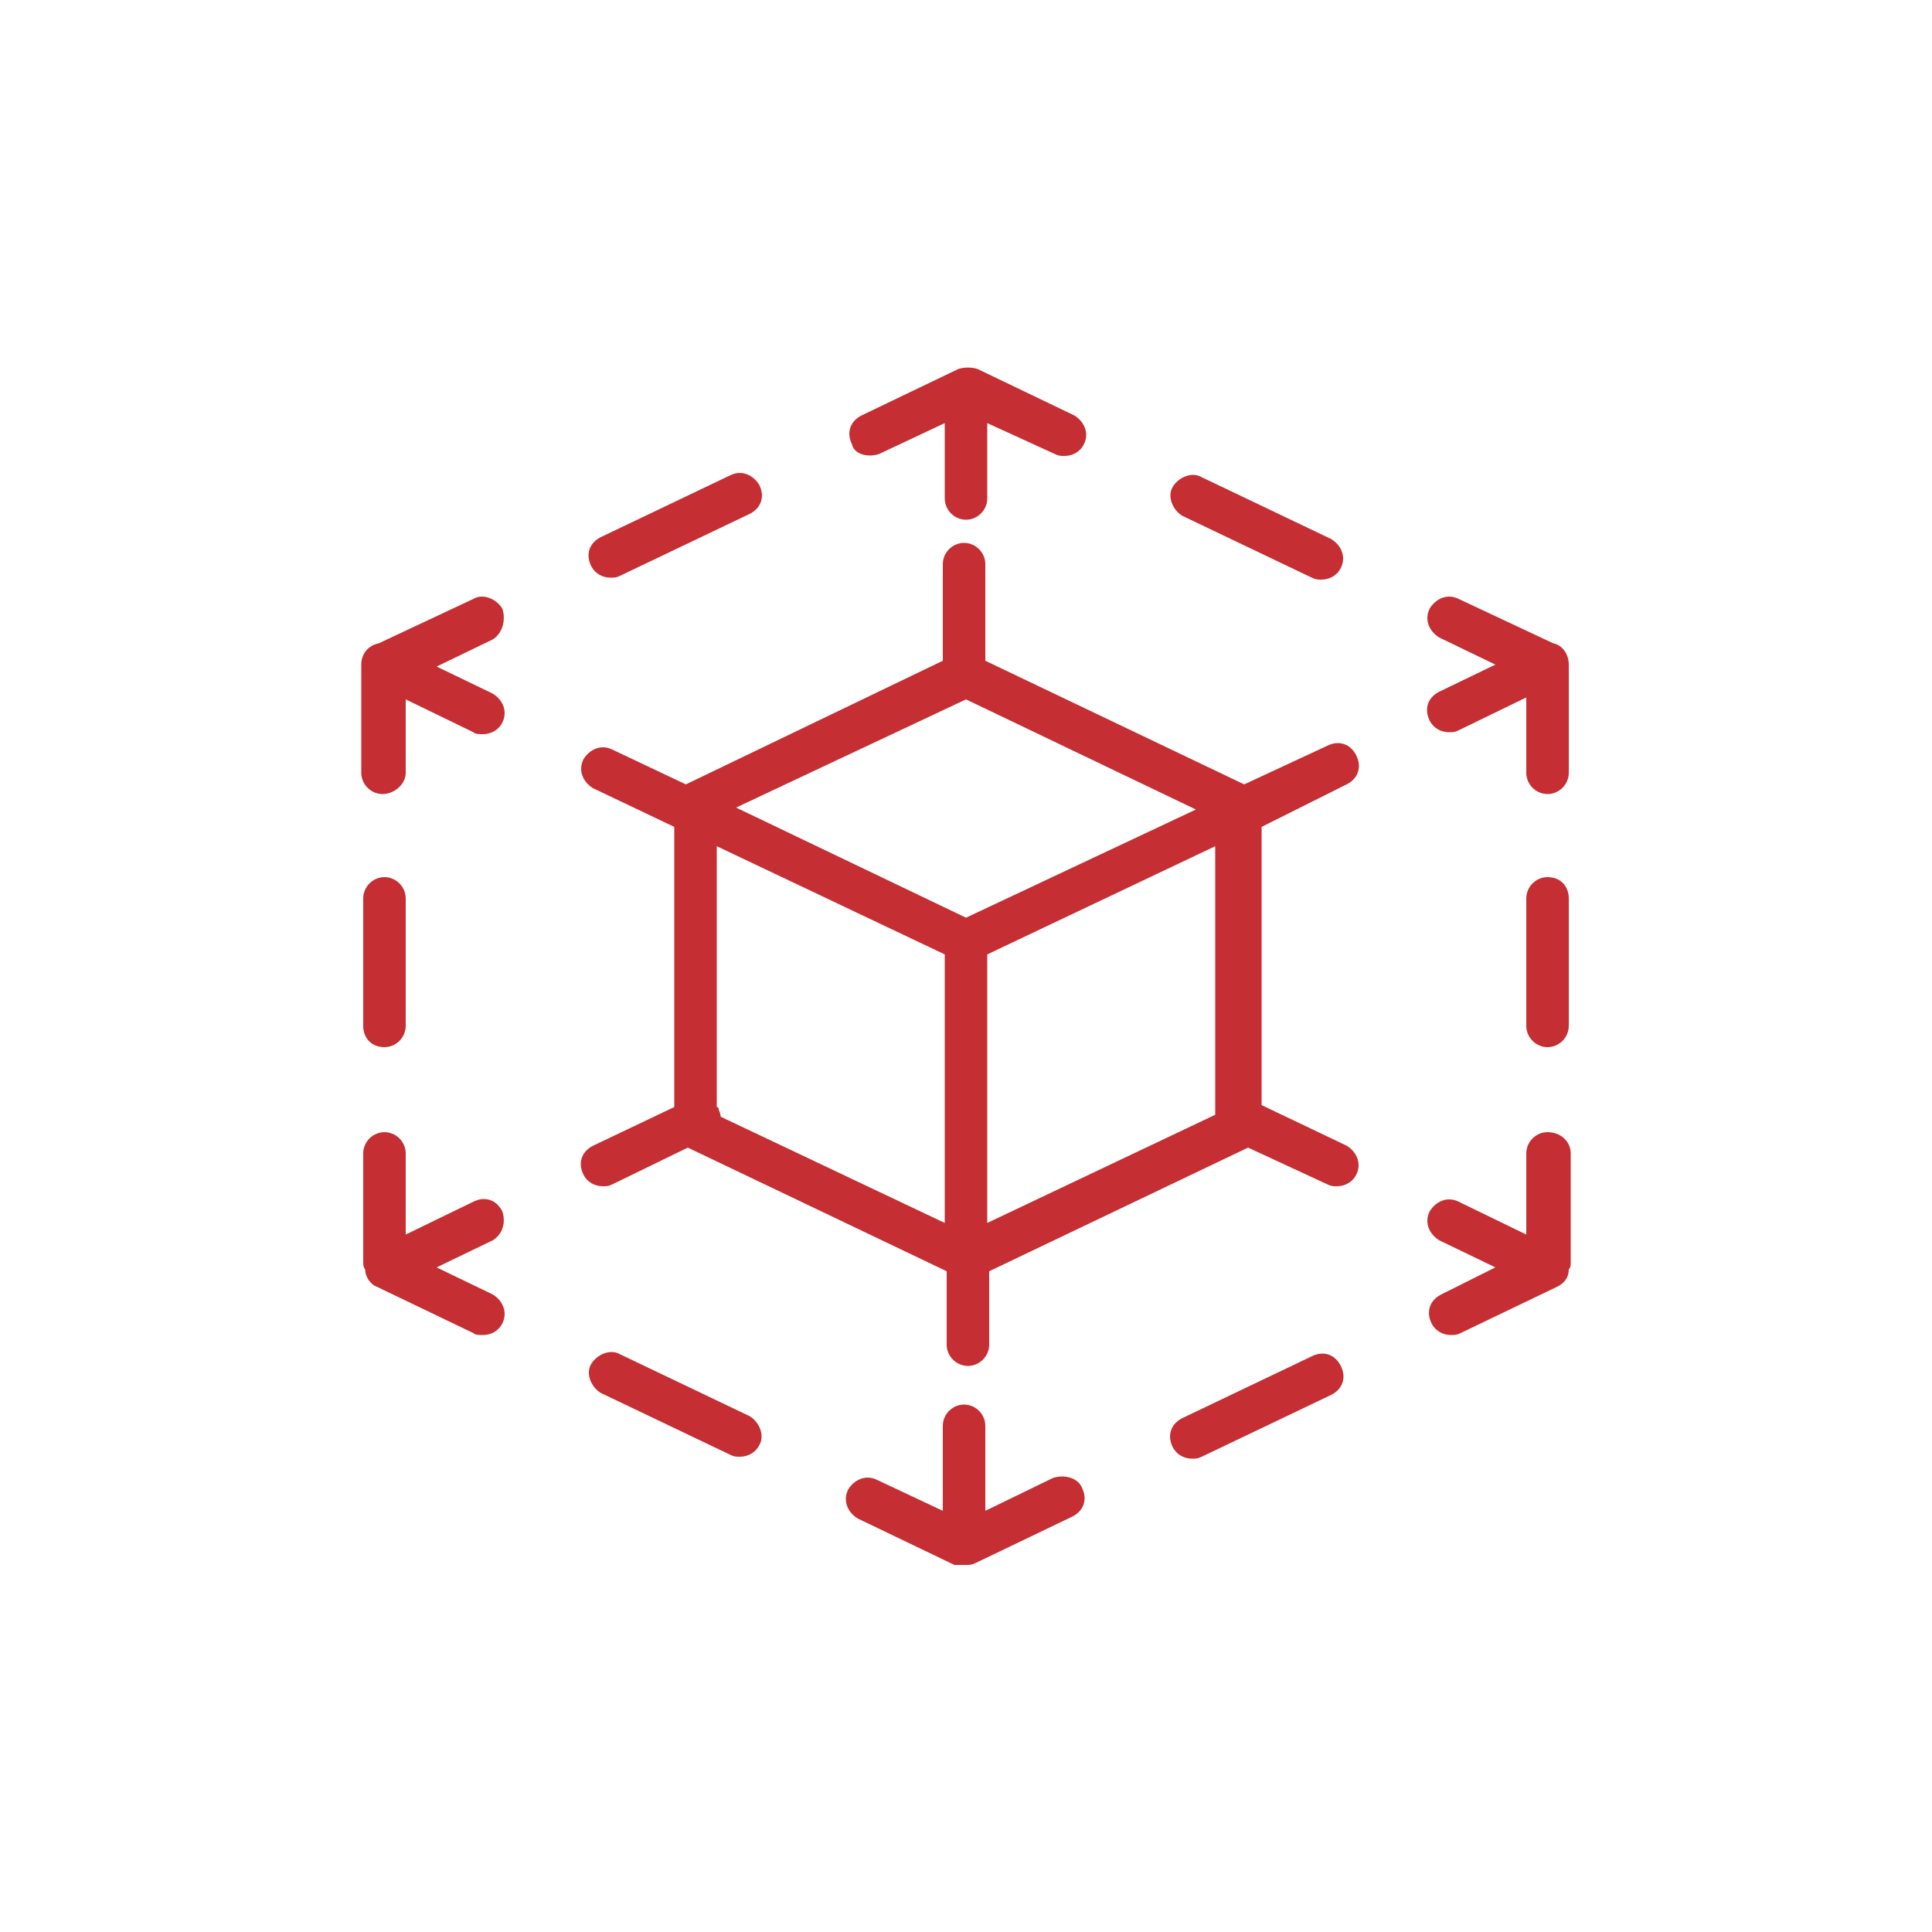 <?xml version="1.0" encoding="utf-8"?>
<!-- Generator: Adobe Illustrator 28.0.0, SVG Export Plug-In . SVG Version: 6.00 Build 0)  -->
<svg version="1.1" id="Layer_1" xmlns="http://www.w3.org/2000/svg" xmlns:xlink="http://www.w3.org/1999/xlink" x="0px" y="0px"
	 viewBox="0 0 100 100" style="enable-background:new 0 0 100 100;" xml:space="preserve">
<style type="text/css">
	.st0{fill:#C52E32;}
</style>
<g id="_20">
	<path class="st0" d="M26,31.5C25.7,31,25,30.7,24.5,31l-4.9,2.3c-0.5,0.1-0.9,0.5-0.9,1.1V40c0,0.6,0.5,1.1,1.1,1.1S21,40.6,21,40
		v-3.8l3.5,1.7c0.1,0.1,0.3,0.1,0.5,0.1c0.4,0,0.8-0.2,1-0.6c0.3-0.6,0-1.2-0.5-1.5l-2.9-1.4l2.9-1.4C26,32.8,26.2,32.1,26,31.5
		L26,31.5z"/>
	<path class="st0" d="M31.6,29.9c0.2,0,0.3,0,0.5-0.1l6.7-3.2c0.6-0.3,0.8-0.9,0.5-1.5c-0.3-0.5-0.9-0.8-1.5-0.5l-6.7,3.2
		c-0.6,0.3-0.8,0.9-0.5,1.5C30.8,29.7,31.2,29.9,31.6,29.9L31.6,29.9L31.6,29.9z"/>
	<path class="st0" d="M45.5,23.5l3.4-1.6v3.9c0,0.6,0.5,1.1,1.1,1.1s1.1-0.5,1.1-1.1v-3.9l3.5,1.6c0.2,0.1,0.3,0.1,0.5,0.1
		c0.4,0,0.8-0.2,1-0.6c0.3-0.6,0-1.2-0.5-1.5l-5-2.4c-0.3-0.1-0.7-0.1-1,0l-5,2.4c-0.6,0.3-0.8,0.9-0.5,1.5
		C44.2,23.5,44.9,23.7,45.5,23.5L45.5,23.5L45.5,23.5z"/>
	<path class="st0" d="M61.2,26.7l6.7,3.2c0.2,0.1,0.3,0.1,0.5,0.1c0.4,0,0.8-0.2,1-0.6c0.3-0.6,0-1.2-0.5-1.5l-6.7-3.2
		c-0.5-0.3-1.2,0-1.5,0.5C60.4,25.7,60.7,26.4,61.2,26.7L61.2,26.7z"/>
	<path class="st0" d="M69.7,40.6c0.6-0.3,0.8-0.9,0.5-1.5c-0.3-0.6-0.9-0.8-1.5-0.5l-4.3,2l-13.4-6.4v-5c0-0.6-0.5-1.1-1.1-1.1
		s-1.1,0.5-1.1,1.1v5l-13.3,6.4l-3.8-1.8c-0.6-0.3-1.2,0-1.5,0.5c-0.3,0.6,0,1.2,0.5,1.5l4.2,2v14.5l-4.2,2
		c-0.6,0.3-0.8,0.9-0.5,1.5c0.2,0.4,0.6,0.6,1,0.6c0.2,0,0.3,0,0.5-0.1l3.9-1.9l13.4,6.4v3.8c0,0.6,0.5,1.1,1.1,1.1s1.1-0.5,1.1-1.1
		v-3.8l13.4-6.4l4.1,1.9c0.2,0.1,0.3,0.1,0.5,0.1c0.4,0,0.8-0.2,1-0.6c0.3-0.6,0-1.2-0.5-1.5l-4.4-2.1V42.8L69.7,40.6z M62.9,57.7
		l-11.8,5.6V49.4l11.8-5.6V57.7z M37.2,57.4c0,0,0-0.1-0.1-0.1V43.8l11.8,5.6v13.9l-11.6-5.5C37.3,57.6,37.2,57.5,37.2,57.4
		L37.2,57.4z M50,36.2l11.9,5.7L50,47.5l-11.9-5.7L50,36.2z"/>
	<path class="st0" d="M67.9,70.2l-6.7,3.2c-0.6,0.3-0.8,0.9-0.5,1.5c0.2,0.4,0.6,0.6,1,0.6c0.2,0,0.3,0,0.5-0.1l6.7-3.2
		c0.6-0.3,0.8-0.9,0.5-1.5S68.5,69.9,67.9,70.2L67.9,70.2L67.9,70.2z"/>
	<path class="st0" d="M54.5,76.5l-3.5,1.7v-4.4c0-0.6-0.5-1.1-1.1-1.1s-1.1,0.5-1.1,1.1v4.4l-3.4-1.6c-0.6-0.3-1.2,0-1.5,0.5
		c-0.3,0.6,0,1.2,0.5,1.5l5,2.4C49.7,81,49.8,81,50,81s0.3,0,0.5-0.1l5-2.4c0.6-0.3,0.8-0.9,0.5-1.5C55.8,76.5,55.1,76.3,54.5,76.5
		L54.5,76.5z"/>
	<path class="st0" d="M38.8,73.3l-6.7-3.2c-0.5-0.3-1.2,0-1.5,0.5s0,1.2,0.5,1.5l6.7,3.2c0.2,0.1,0.3,0.1,0.5,0.1
		c0.4,0,0.8-0.2,1-0.6C39.6,74.3,39.3,73.6,38.8,73.3L38.8,73.3L38.8,73.3z"/>
	<path class="st0" d="M26,62.7c-0.3-0.6-0.9-0.8-1.5-0.5L21,63.9v-4.2c0-0.6-0.5-1.1-1.1-1.1s-1.1,0.5-1.1,1.1v5.6
		c0,0.1,0,0.3,0.1,0.4c0,0.4,0.3,0.8,0.6,0.9l5,2.4c0.1,0.1,0.3,0.1,0.5,0.1c0.4,0,0.8-0.2,1-0.6c0.3-0.6,0-1.2-0.5-1.5l-2.9-1.4
		l2.9-1.4C26,63.9,26.2,63.3,26,62.7L26,62.7L26,62.7z"/>
	<path class="st0" d="M19.9,54.2c0.6,0,1.1-0.5,1.1-1.1v-6.6c0-0.6-0.5-1.1-1.1-1.1s-1.1,0.5-1.1,1.1v6.6
		C18.8,53.7,19.2,54.2,19.9,54.2z"/>
	<path class="st0" d="M80.4,33.3L75.5,31c-0.6-0.3-1.2,0-1.5,0.5c-0.3,0.6,0,1.2,0.5,1.5l2.9,1.4l-2.9,1.4c-0.6,0.3-0.8,0.9-0.5,1.5
		c0.2,0.4,0.6,0.6,1,0.6c0.2,0,0.3,0,0.5-0.1l3.5-1.7V40c0,0.6,0.5,1.1,1.1,1.1s1.1-0.5,1.1-1.1v-5.6C81.2,33.9,80.9,33.4,80.4,33.3
		L80.4,33.3L80.4,33.3z"/>
	<path class="st0" d="M80.1,45.4c-0.6,0-1.1,0.5-1.1,1.1v6.6c0,0.6,0.5,1.1,1.1,1.1s1.1-0.5,1.1-1.1v-6.6
		C81.2,45.9,80.8,45.4,80.1,45.4L80.1,45.4z"/>
	<path class="st0" d="M80.1,58.6c-0.6,0-1.1,0.5-1.1,1.1v4.2l-3.5-1.7c-0.6-0.3-1.2,0-1.5,0.5c-0.3,0.6,0,1.2,0.5,1.5l2.9,1.4
		L74.6,67c-0.6,0.3-0.8,0.9-0.5,1.5c0.2,0.4,0.6,0.6,1,0.6c0.2,0,0.3,0,0.5-0.1l5-2.4c0.4-0.2,0.6-0.5,0.6-0.9
		c0.1-0.1,0.1-0.2,0.1-0.4v-5.6C81.3,59.1,80.8,58.6,80.1,58.6L80.1,58.6L80.1,58.6z"/>
</g>
</svg>
